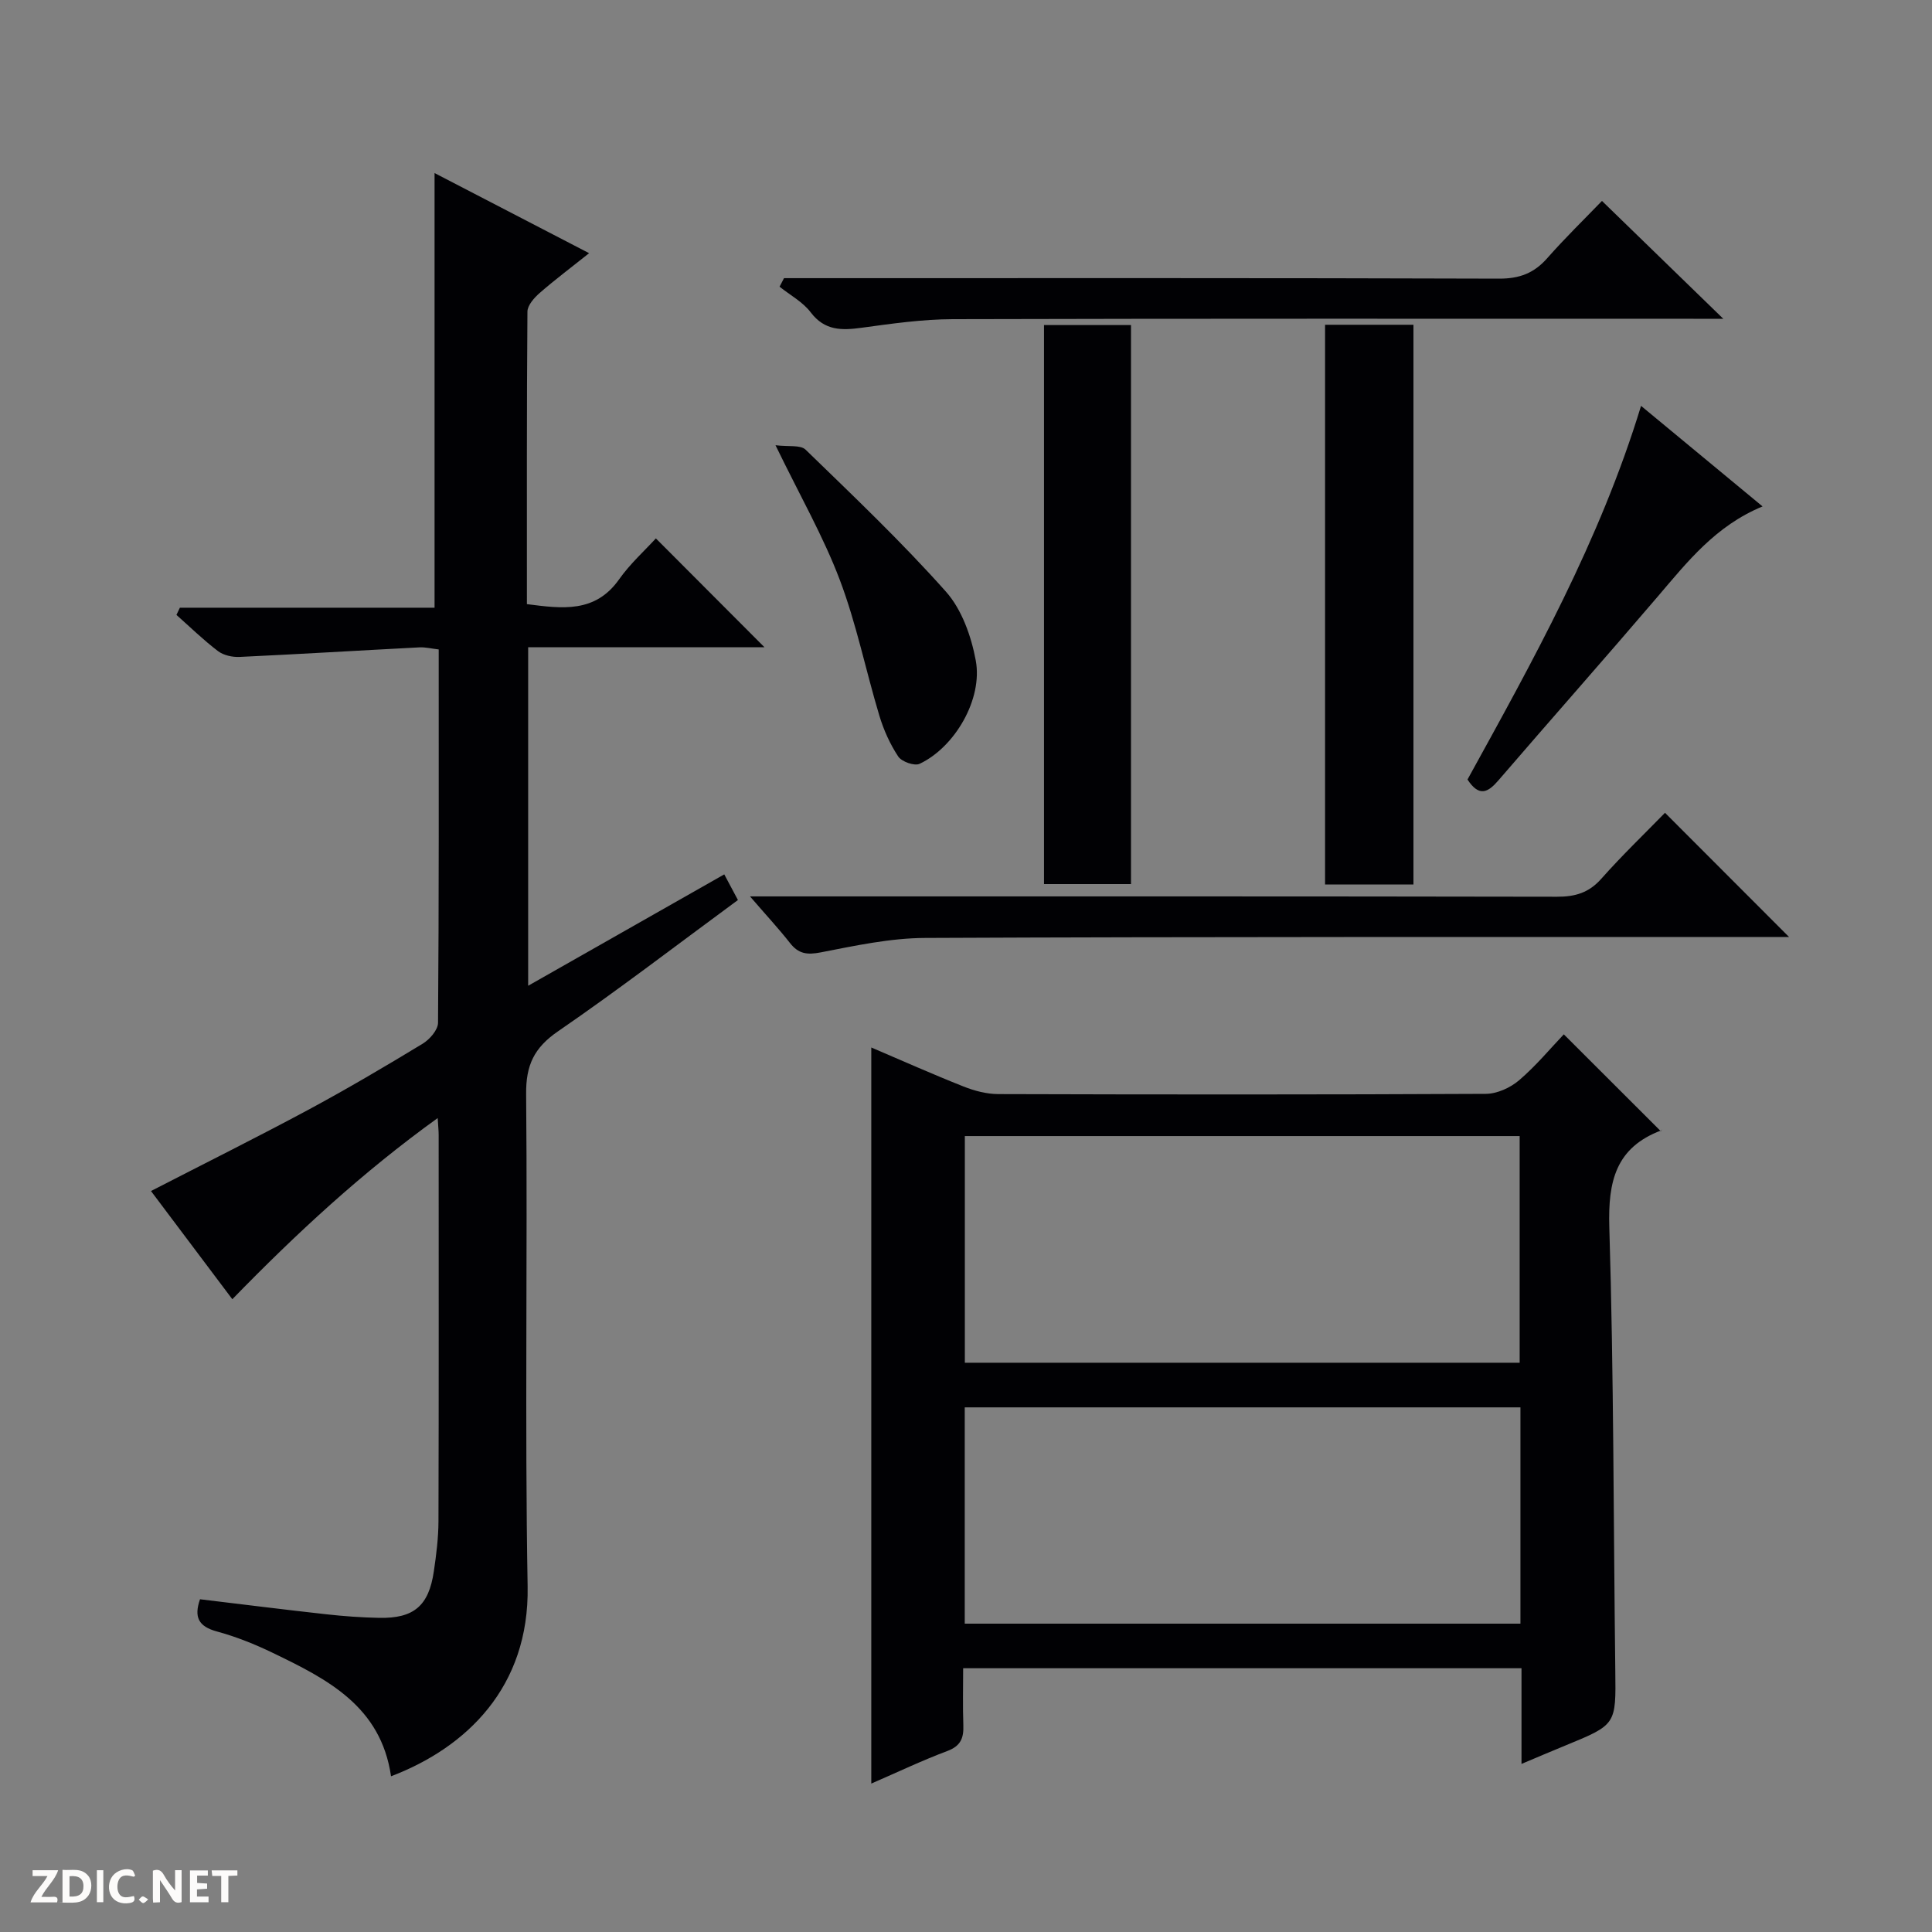 <svg enable-background="new 0 0 400 400" viewBox="0 0 400 400" xmlns="http://www.w3.org/2000/svg"><rect x="0" y="0" width="400" height="400" fill="#808080" stroke="none"/><g fill="#fcfbfa"><path d="m37.59 393.81c-.92.31-1.52.05-2-.78-.7-1.2-1.52-2.34-2.47-3.78v4.59c-.55.03-.95.05-1.41.07-.03-.37-.06-.64-.06-.91 0-1.91 0-3.81 0-5.7 1.13-.41 1.77-.03 2.29.91.62 1.11 1.38 2.14 2.31 3.19v-4.2h1.35v6.61z"/><path d="m12.94 393.88v-6.75c1.9.19 3.93-.54 5.37 1.29.8 1.01.78 2.88.03 3.97-1.37 1.97-3.4 1.51-6.4 1.49m2.45-1.22c2.04.12 2.92-.58 2.89-2.21-.03-1.51-.98-2.19-2.89-2z"/><path d="m11.81 393.87h-5.49c.68-2.18 2.47-3.48 3.51-5.45h-3.08v-1.21h5.29c-.71 2.13-2.44 3.48-3.47 5.51.86 0 1.63.04 2.39-.01.79-.05 1.14.21.85 1.16"/><path d="m39.33 393.86v-6.61h3.7v1.07h-2.22v1.52c.68.04 1.34.09 2.07.13v1.07c-.72.05-1.38.09-2.1.14v1.48h2.4v1.19h-3.85z"/><path d="m27.71 388.56c-1.15-.3-2.46-.61-3.1.64-.37.73-.41 1.93-.06 2.67.63 1.35 1.99.93 3.17.68.35.94-.01 1.32-.93 1.46-1.62.25-3.05-.27-3.76-1.48-.73-1.24-.6-3.03.31-4.17.88-1.11 2.71-1.7 4-1.16.32.13.44.74.65 1.12-.1.08-.19.16-.28.24"/><path d="m49.15 387.24v1.07c-.59.02-1.17.05-1.87.08v5.44h-1.48v-5.44h-1.85c-.05-.4-.08-.73-.13-1.15z"/><path d="m20.06 387.21h1.33v6.62h-1.33z"/><path d="m30.68 393.25c-.39.38-.8.79-1.05.76-.32-.05-.6-.45-.9-.7.26-.24.51-.64.8-.67.29-.04.62.3 1.15.61"/></g><path d="m80.96 367.76c-2.1-14.52-13.23-20.12-24.44-25.53-3.72-1.8-7.63-3.37-11.61-4.45-3.84-1.04-4.78-2.99-3.5-6.67 8.77 1.05 17.45 2.15 26.15 3.11 3.63.4 7.29.67 10.94.74 7.18.14 10.27-2.48 11.32-9.62.51-3.44.95-6.94.96-10.41.08-26.66.04-53.31.04-79.97 0-.81-.09-1.62-.2-3.48-15.64 11.27-29.18 23.8-42.52 37.51-5.64-7.5-11.19-14.89-16.84-22.4 10.99-5.66 21.82-11.05 32.48-16.77 8.05-4.33 15.93-8.98 23.75-13.72 1.46-.88 3.19-2.86 3.2-4.35.2-25.64.14-51.28.14-77.29-1.48-.17-2.74-.49-3.98-.43-12.41.64-24.82 1.4-37.24 1.98-1.49.07-3.32-.33-4.47-1.2-3.03-2.3-5.76-4.97-8.61-7.5.24-.5.48-.99.71-1.49h52.73c0-30.42 0-60.07 0-89.99 10.28 5.33 20.84 10.81 32 16.59-3.67 2.93-7.06 5.47-10.24 8.24-1.13.99-2.51 2.54-2.53 3.85-.16 20.13-.11 40.26-.11 60.57 7.35.94 14.14 1.88 19.1-5.15 2.28-3.23 5.3-5.94 7.6-8.46 7.88 7.9 15.19 15.22 22.49 22.54-15.9 0-32.28 0-48.93 0v70.08c13.57-7.71 26.79-15.22 40.6-23.06.92 1.72 1.79 3.36 2.83 5.31-12.56 9.23-24.68 18.55-37.26 27.19-4.95 3.4-6.65 7.02-6.59 12.98.31 33.98-.29 67.98.31 101.96.36 20.84-12.68 33.35-28.28 39.29z" fill="#010104"/><path d="m315.01 365.2c0-6.89 0-13.16 0-19.81-38.54 0-76.76 0-115.6 0 0 3.94-.1 7.89.04 11.84.09 2.62-.55 4.26-3.3 5.29-5.25 1.97-10.32 4.39-15.76 6.75 0-50.94 0-101.42 0-152.4 6.34 2.71 12.67 5.53 19.1 8.08 2.25.89 4.76 1.56 7.16 1.57 33.66.1 67.31.12 100.97-.05 2.33-.01 5.08-1.26 6.89-2.81 3.52-3.01 6.52-6.64 9.26-9.51 6.88 6.87 13.41 13.39 20.08 20.05.44-.63.32-.25.09-.16-9.42 3.55-11.03 10.53-10.75 19.99.93 30.62.86 61.26 1.24 91.9.14 11.13.21 11.13-10.29 15.44-2.89 1.18-5.76 2.41-9.13 3.83zm-115.25-129.99v46.93h114.87c0-15.88 0-31.3 0-46.93-38.4 0-76.49 0-114.87 0zm115.03 56.17c-38.63 0-76.82 0-115.05 0v44.78h115.05c0-15.07 0-29.71 0-44.78z" fill="#010104"/><path d="m292.64 183.13c-6.08 0-12.02 0-18.3 0 0-38.57 0-77.11 0-115.89h18.3z" fill="#010104"/><path d="m216.15 183.04c0-38.7 0-77.07 0-115.74h18.01v115.74c-5.98 0-11.73 0-18.01 0z" fill="#010104"/><path d="m155.28 185.59h7.14c53.31 0 106.62-.03 159.93.07 3.76.01 6.6-.81 9.18-3.72 4.29-4.84 8.97-9.33 13.19-13.66 8.7 8.71 16.91 16.94 25.68 25.71-1.99 0-3.71 0-5.43 0-57.81.02-115.62-.06-173.42.2-7.22.03-14.48 1.6-21.62 2.99-2.83.55-4.61.32-6.38-1.95-2.33-2.97-4.92-5.75-8.27-9.64z" fill="#010104"/><path d="m331.67 41.6c8.56 8.32 16.32 15.85 25.12 24.4-2.81 0-4.49 0-6.17 0-51.13 0-102.25-.06-153.38.08-6.27.02-12.56.92-18.79 1.77-4.16.57-7.69.66-10.61-3.19-1.63-2.15-4.26-3.56-6.44-5.3.31-.59.61-1.18.92-1.77h5.67c47.46 0 94.93-.06 142.39.1 4.23.01 7.24-1.14 9.97-4.25 3.71-4.21 7.74-8.13 11.32-11.84z" fill="#010104"/><path d="m339.76 84.03c8.5 7.03 16.57 13.72 25.16 20.82-9.75 4.02-15.58 11.49-21.73 18.69-10.9 12.76-22.02 25.32-32.97 38.04-2.12 2.46-3.96 3.52-6.39-.19 13.53-24.58 27.36-49.28 35.93-77.36z" fill="#010104"/><path d="m160.56 92.18c2.68.34 5.17-.11 6.23.92 9.89 9.6 19.91 19.12 29.06 29.4 3.29 3.7 5.24 9.24 6.17 14.24 1.49 7.99-4.33 17.97-11.63 21.4-1.06.5-3.71-.44-4.42-1.51-1.71-2.58-3.03-5.53-3.92-8.5-2.81-9.34-4.74-18.99-8.18-28.07-3.38-8.94-8.2-17.35-13.31-27.88z" fill="#010104"/></svg>